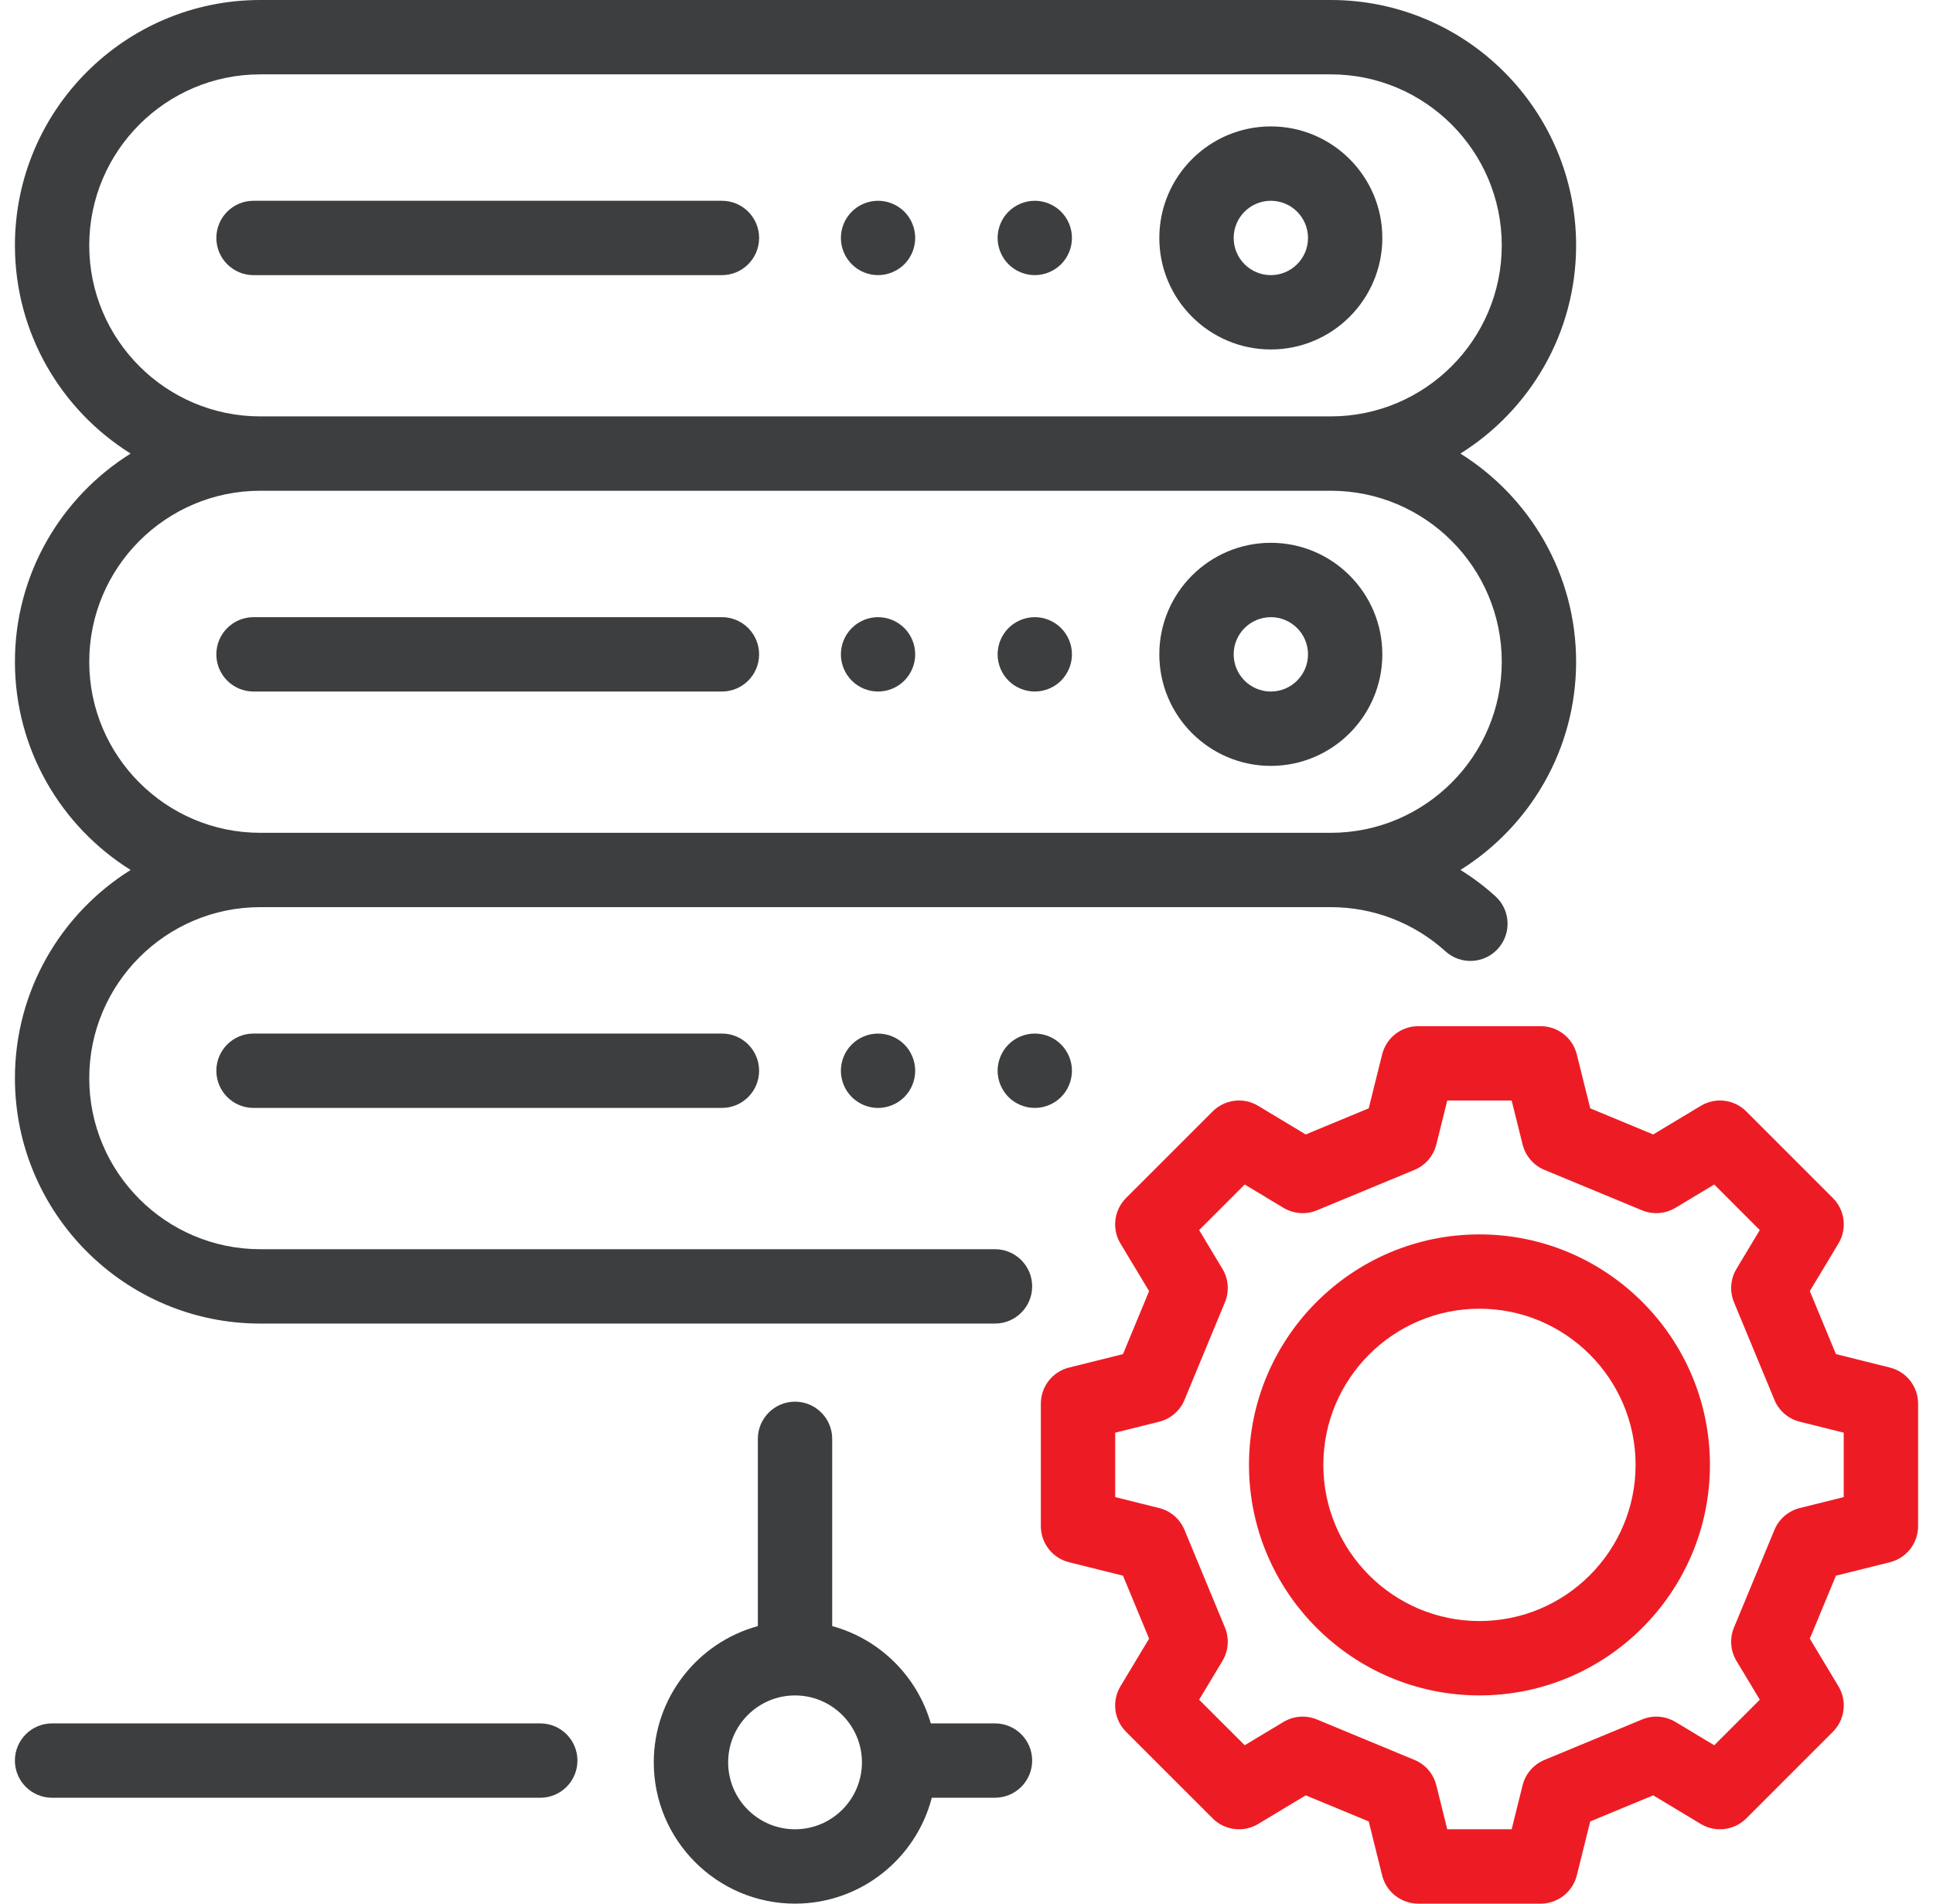 <svg width="65" height="64" viewBox="0 0 65 64" fill="none" xmlns="http://www.w3.org/2000/svg">
<g clip-path="url(#clip0_3475_94568)">
<path d="M33.458 57.94H31.299C30.842 56.353 29.58 55.104 27.984 54.669V48.374C27.984 47.684 27.424 47.124 26.734 47.124C26.044 47.124 25.484 47.684 25.484 48.374V54.669C23.47 55.219 21.984 57.064 21.984 59.25C21.984 61.869 24.115 64 26.734 64C28.942 64 30.804 62.485 31.333 60.439H33.458C34.148 60.439 34.708 59.88 34.708 59.189C34.708 58.499 34.148 57.94 33.458 57.94ZM26.734 61.5C25.494 61.5 24.485 60.491 24.485 59.25C24.485 58.01 25.494 57 26.734 57C27.975 57 28.984 58.01 28.984 59.25C28.984 60.491 27.975 61.5 26.734 61.5Z" fill="#3C3E40"/>
<path d="M18.167 57.94H1.751C1.061 57.94 0.501 58.499 0.501 59.19C0.501 59.88 1.061 60.44 1.751 60.44H18.167C18.858 60.44 19.417 59.88 19.417 59.19C19.417 58.499 18.858 57.94 18.167 57.94Z" fill="#3C3E40"/>
<path d="M42.734 4.25C40.666 4.25 38.984 5.932 38.984 8C38.984 10.067 40.666 11.749 42.734 11.749C44.801 11.749 46.483 10.067 46.483 8C46.483 5.932 44.801 4.25 42.734 4.25ZM42.734 9.25C42.044 9.25 41.484 8.689 41.484 8C41.484 7.31 42.044 6.75 42.734 6.75C43.423 6.75 43.984 7.31 43.984 8C43.984 8.689 43.423 9.25 42.734 9.25Z" fill="#3C3E40"/>
<path d="M24.276 6.75H8.525C7.835 6.75 7.275 7.309 7.275 8C7.275 8.69 7.835 9.25 8.525 9.25H24.276C24.966 9.25 25.526 8.69 25.526 8C25.526 7.309 24.966 6.75 24.276 6.75Z" fill="#3C3E40"/>
<path d="M35.68 7.116C35.447 6.884 35.126 6.75 34.796 6.75C34.467 6.75 34.145 6.884 33.912 7.116C33.68 7.349 33.546 7.67 33.546 8C33.546 8.329 33.68 8.651 33.912 8.884C34.145 9.116 34.467 9.25 34.796 9.25C35.125 9.25 35.447 9.116 35.68 8.884C35.912 8.651 36.046 8.329 36.046 8C36.046 7.67 35.912 7.347 35.68 7.116Z" fill="#3C3E40"/>
<path d="M30.41 7.116C30.176 6.883 29.854 6.75 29.526 6.75C29.198 6.75 28.875 6.882 28.643 7.116C28.409 7.349 28.276 7.67 28.276 8C28.276 8.329 28.409 8.651 28.643 8.884C28.875 9.116 29.196 9.25 29.526 9.25C29.855 9.25 30.176 9.116 30.41 8.884C30.642 8.651 30.775 8.329 30.775 8C30.775 7.67 30.642 7.349 30.41 7.116Z" fill="#3C3E40"/>
<path d="M42.734 18.249C40.666 18.249 38.984 19.931 38.984 21.999C38.984 24.067 40.666 25.749 42.734 25.749C44.801 25.749 46.483 24.067 46.483 21.999C46.483 19.931 44.801 18.249 42.734 18.249ZM42.734 23.249C42.044 23.249 41.484 22.688 41.484 21.999C41.484 21.31 42.044 20.749 42.734 20.749C43.423 20.749 43.984 21.31 43.984 21.999C43.984 22.688 43.423 23.249 42.734 23.249Z" fill="#3C3E40"/>
<path d="M24.276 20.749H8.525C7.835 20.749 7.275 21.309 7.275 21.999C7.275 22.689 7.835 23.249 8.525 23.249H24.276C24.966 23.249 25.526 22.689 25.526 21.999C25.526 21.309 24.966 20.749 24.276 20.749Z" fill="#3C3E40"/>
<path d="M35.68 21.116C35.447 20.883 35.126 20.749 34.796 20.749C34.467 20.749 34.145 20.883 33.912 21.116C33.68 21.348 33.546 21.671 33.546 21.999C33.546 22.328 33.68 22.651 33.912 22.883C34.146 23.116 34.467 23.249 34.796 23.249C35.125 23.249 35.447 23.116 35.68 22.883C35.912 22.651 36.046 22.328 36.046 21.999C36.046 21.669 35.912 21.348 35.68 21.116Z" fill="#3C3E40"/>
<path d="M30.41 21.116C30.176 20.882 29.855 20.749 29.526 20.749C29.196 20.749 28.875 20.882 28.643 21.116C28.409 21.348 28.276 21.669 28.276 21.999C28.276 22.328 28.409 22.651 28.643 22.883C28.875 23.116 29.196 23.249 29.526 23.249C29.855 23.249 30.176 23.116 30.41 22.883C30.642 22.651 30.775 22.328 30.775 21.999C30.775 21.669 30.642 21.348 30.41 21.116Z" fill="#3C3E40"/>
<path d="M52.999 22.249C52.999 19.299 51.442 16.708 49.108 15.249C51.442 13.791 52.999 11.199 52.999 8.25C52.999 3.701 49.298 0 44.749 0H8.751C4.202 0 0.502 3.701 0.502 8.25C0.502 11.199 2.058 13.791 4.393 15.249C2.058 16.708 0.502 19.299 0.502 22.249C0.502 25.198 2.058 27.79 4.393 29.248C2.059 30.707 0.502 33.299 0.502 36.248C0.502 40.797 4.202 44.498 8.751 44.498H33.458C34.148 44.498 34.708 43.938 34.708 43.248C34.708 42.557 34.148 41.998 33.458 41.998H8.751C5.581 41.998 3.001 39.419 3.001 36.248C3.001 33.078 5.581 30.498 8.751 30.498H44.749C46.178 30.498 47.548 31.026 48.606 31.983C49.118 32.447 49.908 32.407 50.371 31.895C50.834 31.383 50.795 30.593 50.283 30.13C49.917 29.798 49.524 29.504 49.111 29.246C51.444 27.787 52.999 25.197 52.999 22.249ZM3.001 8.25C3.001 5.079 5.581 2.5 8.751 2.5H44.749C47.92 2.5 50.499 5.079 50.499 8.25C50.499 11.42 47.92 13.999 44.749 13.999H8.751C5.581 13.999 3.001 11.42 3.001 8.25ZM44.749 27.999H8.751C5.581 27.999 3.001 25.419 3.001 22.249C3.001 19.078 5.581 16.499 8.751 16.499H44.749C47.92 16.499 50.499 19.078 50.499 22.249C50.499 25.419 47.92 27.999 44.749 27.999Z" fill="#3C3E40"/>
<path d="M24.276 34.748H8.525C7.835 34.748 7.275 35.308 7.275 35.998C7.275 36.689 7.835 37.248 8.525 37.248H24.276C24.966 37.248 25.526 36.689 25.526 35.998C25.526 35.308 24.966 34.748 24.276 34.748Z" fill="#3C3E40"/>
<path d="M35.68 35.115C35.447 34.881 35.125 34.748 34.796 34.748C34.467 34.748 34.145 34.881 33.912 35.115C33.68 35.347 33.546 35.67 33.546 35.998C33.546 36.327 33.68 36.648 33.912 36.882C34.145 37.115 34.467 37.248 34.796 37.248C35.125 37.248 35.447 37.115 35.68 36.882C35.912 36.65 36.046 36.327 36.046 35.998C36.046 35.669 35.912 35.347 35.68 35.115Z" fill="#3C3E40"/>
<path d="M30.41 35.115C30.176 34.881 29.855 34.749 29.526 34.749C29.196 34.748 28.875 34.881 28.642 35.115C28.409 35.347 28.276 35.669 28.276 35.999C28.276 36.327 28.409 36.65 28.642 36.882C28.875 37.115 29.198 37.249 29.526 37.249C29.854 37.249 30.176 37.115 30.41 36.882C30.642 36.65 30.775 36.327 30.775 35.999C30.775 35.669 30.642 35.347 30.41 35.115Z" fill="#3C3E40"/>
<path d="M49.749 41.5C45.476 41.5 41.999 44.976 41.999 49.249C41.999 53.522 45.476 56.999 49.749 56.999C54.022 56.999 57.499 53.522 57.499 49.249C57.499 44.976 54.022 41.5 49.749 41.5ZM49.749 54.499C46.854 54.499 44.499 52.144 44.499 49.249C44.499 46.355 46.854 43.999 49.749 43.999C52.644 43.999 54.999 46.355 54.999 49.249C54.999 52.144 52.644 54.499 49.749 54.499Z" fill="#ED1C24"/>
<path d="M63.551 45.977L61.736 45.525L60.858 43.407L61.821 41.806C62.117 41.314 62.04 40.684 61.634 40.278L58.721 37.365C58.315 36.959 57.684 36.882 57.193 37.177L55.591 38.14L53.474 37.262L53.022 35.448C52.883 34.891 52.383 34.5 51.809 34.5H47.69C47.116 34.5 46.615 34.891 46.477 35.448L46.025 37.262L43.907 38.14L42.306 37.177C41.814 36.882 41.184 36.959 40.778 37.365L37.864 40.278C37.459 40.684 37.381 41.314 37.677 41.806L38.64 43.407L37.762 45.525L35.948 45.977C35.391 46.115 35 46.616 35 47.19V51.309C35 51.883 35.391 52.383 35.948 52.522L37.762 52.974L38.64 55.091L37.677 56.693C37.381 57.185 37.459 57.815 37.864 58.221L40.778 61.134C41.184 61.54 41.814 61.617 42.306 61.322L43.907 60.359L46.025 61.236L46.477 63.051C46.615 63.608 47.116 63.999 47.69 63.999H51.809C52.383 63.999 52.883 63.608 53.022 63.051L53.474 61.236L55.591 60.359L57.193 61.322C57.684 61.617 58.315 61.54 58.721 61.134L61.634 58.221C62.04 57.815 62.117 57.185 61.821 56.693L60.858 55.091L61.736 52.974L63.551 52.522C64.108 52.383 64.499 51.883 64.499 51.309V47.19C64.498 46.616 64.108 46.115 63.551 45.977ZM60.52 50.7C60.136 50.796 59.82 51.069 59.668 51.435L58.308 54.716C58.156 55.083 58.187 55.499 58.391 55.839L59.176 57.144L57.644 58.675L56.339 57.891C55.999 57.687 55.583 57.656 55.217 57.808L51.935 59.168C51.569 59.319 51.296 59.636 51.2 60.02L50.832 61.498H48.666L48.298 60.02C48.202 59.636 47.93 59.319 47.564 59.168L44.282 57.808C43.915 57.656 43.499 57.687 43.159 57.891L41.855 58.675L40.323 57.144L41.107 55.839C41.311 55.499 41.342 55.083 41.19 54.716L39.83 51.435C39.679 51.069 39.362 50.796 38.978 50.7L37.5 50.332V48.166L38.978 47.798C39.362 47.702 39.679 47.43 39.83 47.064L41.19 43.782C41.342 43.416 41.311 42.999 41.107 42.66L40.323 41.355L41.855 39.823L43.159 40.607C43.499 40.811 43.916 40.843 44.282 40.691L47.564 39.331C47.93 39.179 48.202 38.863 48.298 38.478L48.666 37H50.832L51.2 38.478C51.296 38.863 51.568 39.179 51.934 39.331L55.216 40.691C55.583 40.842 55.999 40.811 56.339 40.607L57.644 39.823L59.175 41.355L58.391 42.66C58.187 42.999 58.156 43.416 58.308 43.782L59.668 47.064C59.819 47.43 60.136 47.702 60.52 47.798L61.998 48.166V50.332H61.998L60.52 50.7Z" fill="#ED1C24"/>
</g>
<defs>
<clipPath id="clip0_3475_94568">
<rect width="64" height="64" fill="white" transform="translate(0.5)"/>
</clipPath>
</defs>
</svg>
